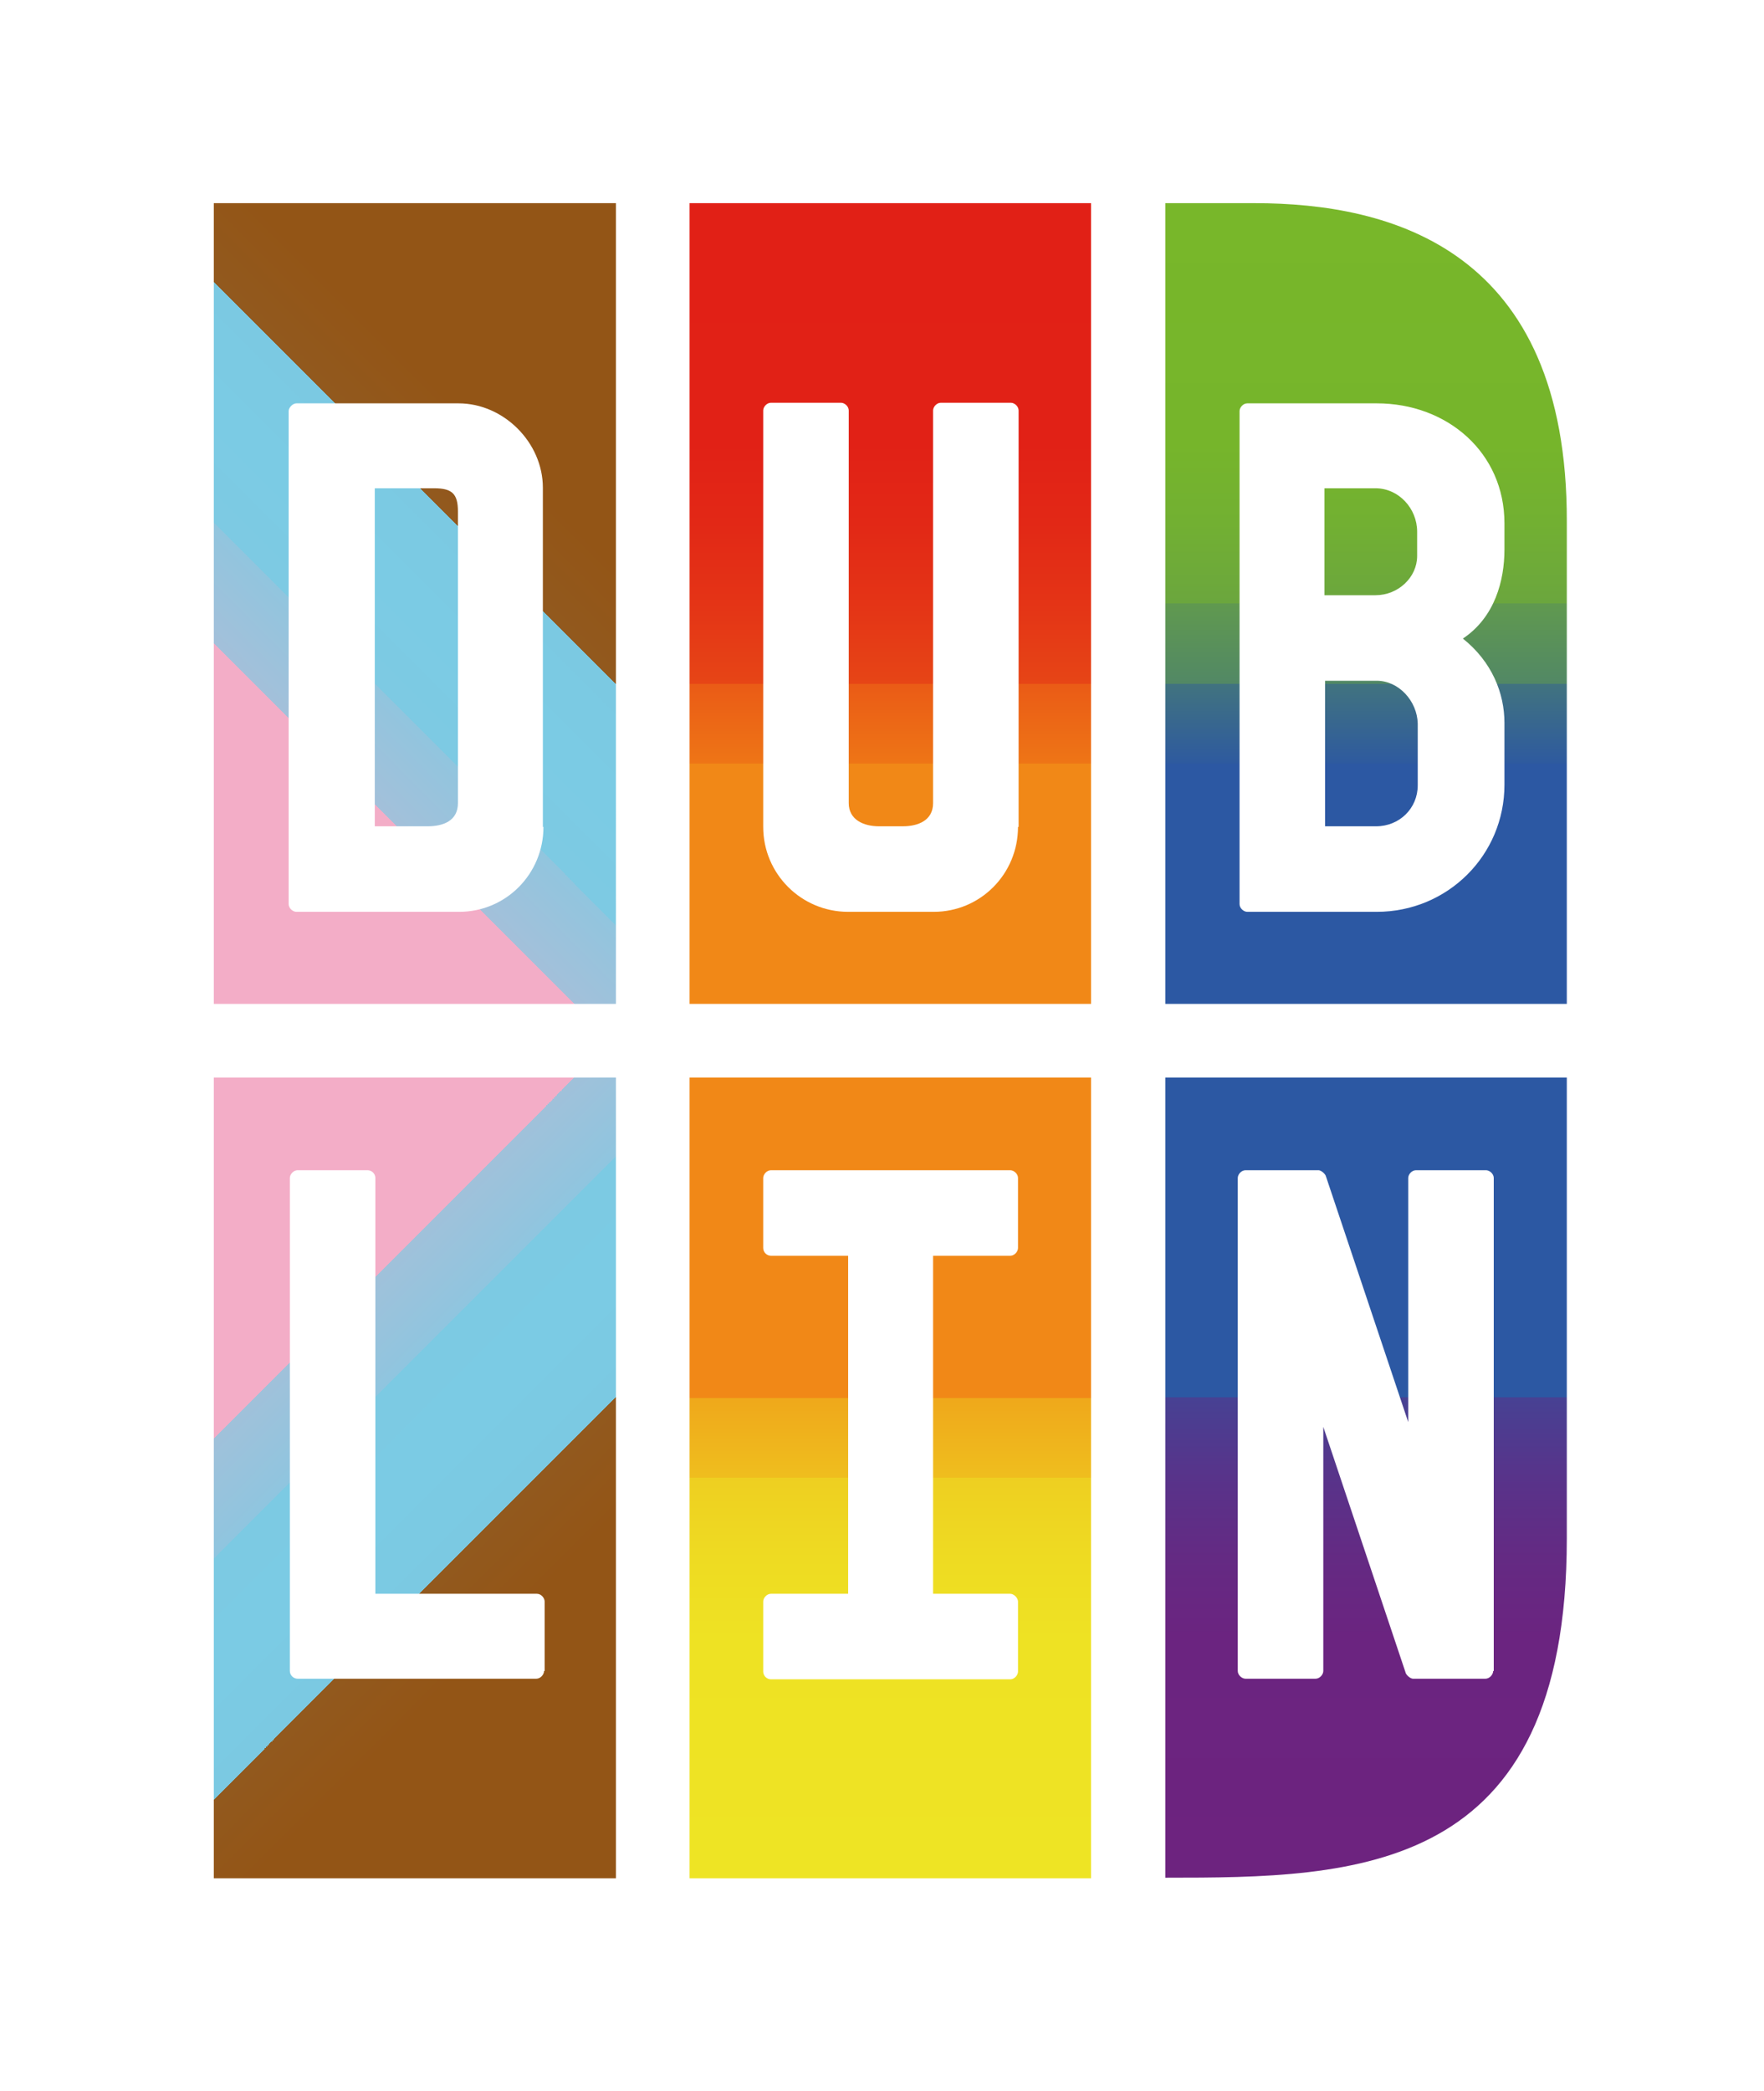 <?xml version="1.0" encoding="UTF-8"?>
<svg id="Layer_1" xmlns="http://www.w3.org/2000/svg" version="1.1" xmlns:xlink="http://www.w3.org/1999/xlink" viewBox="0 0 297 352">
  <!-- Generator: Adobe Illustrator 29.4.0, SVG Export Plug-In . SVG Version: 2.1.0 Build 152)  -->
  <defs>
    <style>
      .st0 {
        fill: url(#linear-gradient2);
      }

      .st1 {
        fill: url(#linear-gradient1);
      }

      .st2 {
        fill: url(#linear-gradient4);
      }

      .st3 {
        fill: url(#linear-gradient5);
      }

      .st4 {
        fill: url(#linear-gradient3);
      }

      .st5 {
        fill: url(#linear-gradient);
      }
    </style>
    <linearGradient id="linear-gradient" x1="149.9" y1="316.2" x2="149.9" y2="181.4" gradientUnits="userSpaceOnUse">
      <stop offset="0" stop-color="#eee424"/>
      <stop offset=".3" stop-color="#eee223"/>
      <stop offset=".4" stop-color="#eedb22"/>
      <stop offset=".5" stop-color="#eecf21"/>
      <stop offset=".5" stop-color="#efbe1e"/>
      <stop offset=".6" stop-color="#efa81b"/>
      <stop offset=".6" stop-color="#f08e17"/>
      <stop offset=".6" stop-color="#f18817"/>
    </linearGradient>
    <linearGradient id="linear-gradient1" x1="230" y1="169" x2="230" y2="34.2" gradientUnits="userSpaceOnUse">
      <stop offset=".3" stop-color="#2c58a3"/>
      <stop offset=".3" stop-color="#2e5a9f"/>
      <stop offset=".4" stop-color="#41737f"/>
      <stop offset=".4" stop-color="#528865"/>
      <stop offset=".5" stop-color="#60994f"/>
      <stop offset=".5" stop-color="#6ba63e"/>
      <stop offset=".6" stop-color="#72b032"/>
      <stop offset=".7" stop-color="#76b52b"/>
      <stop offset="1" stop-color="#78b72a"/>
    </linearGradient>
    <linearGradient id="linear-gradient2" x1="19.2" y1="198.2" x2="120.5" y2="299.4" gradientUnits="userSpaceOnUse">
      <stop offset=".3" stop-color="#f3adc7"/>
      <stop offset=".3" stop-color="#f0adc7"/>
      <stop offset=".3" stop-color="#d0b5cf"/>
      <stop offset=".3" stop-color="#b6bcd5"/>
      <stop offset=".3" stop-color="#a0c1da"/>
      <stop offset=".4" stop-color="#8fc5df"/>
      <stop offset=".4" stop-color="#83c8e1"/>
      <stop offset=".4" stop-color="#7ccae3"/>
      <stop offset=".5" stop-color="#7bcbe4"/>
      <stop offset=".6" stop-color="#7bc9e2"/>
      <stop offset=".6" stop-color="#7cc6db"/>
      <stop offset=".6" stop-color="#7dbfcf"/>
      <stop offset=".6" stop-color="#7fb5be"/>
      <stop offset=".6" stop-color="#81a8a8"/>
      <stop offset=".6" stop-color="#85998d"/>
      <stop offset=".6" stop-color="#88866c"/>
      <stop offset=".6" stop-color="#8d7147"/>
      <stop offset=".6" stop-color="#92591e"/>
      <stop offset=".7" stop-color="#935516"/>
    </linearGradient>
    <linearGradient id="linear-gradient3" x1="230" y1="316.1" x2="230" y2="181.4" gradientUnits="userSpaceOnUse">
      <stop offset="0" stop-color="#6d237f"/>
      <stop offset=".3" stop-color="#6b2480"/>
      <stop offset=".4" stop-color="#642a83"/>
      <stop offset=".5" stop-color="#58338a"/>
      <stop offset=".6" stop-color="#474193"/>
      <stop offset=".6" stop-color="#31539f"/>
      <stop offset=".6" stop-color="#2c58a3"/>
    </linearGradient>
    <linearGradient id="linear-gradient4" x1="149.9" y1="169" x2="149.9" y2="34.2" gradientUnits="userSpaceOnUse">
      <stop offset=".3" stop-color="#f18817"/>
      <stop offset=".3" stop-color="#ee7516"/>
      <stop offset=".4" stop-color="#ea5b16"/>
      <stop offset=".4" stop-color="#e64516"/>
      <stop offset=".5" stop-color="#e43416"/>
      <stop offset=".6" stop-color="#e22816"/>
      <stop offset=".7" stop-color="#e12116"/>
      <stop offset="1" stop-color="#e12016"/>
    </linearGradient>
    <linearGradient id="linear-gradient5" x1="19.2" y1="152.2" x2="120.5" y2="51" gradientUnits="userSpaceOnUse">
      <stop offset=".3" stop-color="#f3adc7"/>
      <stop offset=".3" stop-color="#d7b3cd"/>
      <stop offset=".3" stop-color="#babbd4"/>
      <stop offset=".3" stop-color="#a3c0da"/>
      <stop offset=".4" stop-color="#91c5de"/>
      <stop offset=".4" stop-color="#84c8e1"/>
      <stop offset=".4" stop-color="#7dcae3"/>
      <stop offset=".5" stop-color="#7bcbe4"/>
      <stop offset=".6" stop-color="#7bc9e2"/>
      <stop offset=".6" stop-color="#7cc6db"/>
      <stop offset=".6" stop-color="#7dbfcf"/>
      <stop offset=".6" stop-color="#7fb5be"/>
      <stop offset=".6" stop-color="#81a8a8"/>
      <stop offset=".6" stop-color="#85998d"/>
      <stop offset=".6" stop-color="#88866c"/>
      <stop offset=".6" stop-color="#8d7147"/>
      <stop offset=".6" stop-color="#92591e"/>
      <stop offset=".7" stop-color="#935516"/>
    </linearGradient>
  </defs>
  <path id="svg_1" class="st5" d="M171.4,210.1c0,.6-.6,1.3-1.3,1.3h-13v56.9h13c.6,0,1.3.7,1.3,1.3v11.8c0,.6-.6,1.3-1.3,1.3h-40.3c-.7,0-1.3-.6-1.3-1.3v-11.8c0-.6.6-1.3,1.3-1.3h13v-56.9h-13c-.7,0-1.3-.6-1.3-1.3v-11.8c0-.6.6-1.3,1.3-1.3h40.3c.6,0,1.3.6,1.3,1.3v11.8h0ZM116.1,316.2h67.6v-134.8h-67.6v134.8Z"/>
  <path id="svg_2" class="st1" d="M231.8,114.6h-8.7v24.5h8.6c3.9,0,7-3,7-6.9v-10.4c-.1-3.8-3.2-7.2-6.9-7.2M253.3,92.5c0,5.2-1.6,11.4-7,15,4.9,3.9,7,9.2,7,14.2v10.4c0,11.9-9.6,21.4-21.5,21.4h-21.8c-.6,0-1.3-.6-1.3-1.3v-83c0-.6.6-1.3,1.3-1.3h21.8c11.9,0,21.5,8.3,21.5,20.2v4.4h0ZM211.2,34.2h-15v134.8h67.6v-81.2c.1-45.8-29.5-53.6-52.6-53.6M231.6,82.2h-8.6v18h8.6c3.8,0,7-3,7-6.6v-4.1c0-3.9-3.1-7.3-7-7.3"/>
  <path id="svg_3" class="st0" d="M91.6,281.3c0,.6-.6,1.3-1.3,1.3h-40.2c-.7,0-1.3-.6-1.3-1.3v-83c0-.6.6-1.3,1.3-1.3h11.8c.7,0,1.3.6,1.3,1.3v70h27.2c.7,0,1.3.7,1.3,1.3v11.7h0ZM36,316.2h67.7v-134.8H36v134.8Z"/>
  <path id="svg_4" class="st4" d="M251.4,281.3c0,.6-.6,1.3-1.3,1.3h-12.2c-.4,0-1-.5-1.2-.9l-13.9-41.5v41.1c0,.6-.6,1.3-1.3,1.3h-11.8c-.6,0-1.3-.6-1.3-1.3v-83c0-.6.6-1.3,1.3-1.3h12.3c.4,0,1,.5,1.2.9l13.9,41.5v-41.1c0-.6.6-1.3,1.3-1.3h11.8c.6,0,1.3.6,1.3,1.3v83h-.1ZM196.2,181.4v134.7c32.2,0,67.6-.4,67.6-57.1v-77.6h-67.6Z"/>
  <path id="svg_5" class="st2" d="M171.4,139.2c0,7.9-6.3,14.3-14.2,14.3h-14.4c-7.9,0-14.3-6.4-14.3-14.3v-70.1c0-.6.6-1.3,1.3-1.3h11.8c.6,0,1.3.6,1.3,1.3v66.1c0,2.8,2.5,3.9,5.1,3.9h4c2.6,0,5.1-1,5.1-3.9v-66.1c0-.6.6-1.3,1.3-1.3h11.8c.6,0,1.3.6,1.3,1.3v70.1h-.1ZM116.1,169h67.6V34.2h-67.6v134.8Z"/>
  <path id="svg_6" class="st3" d="M91.5,139.2c0,7.9-6.3,14.3-14.2,14.3h-27.4c-.6,0-1.3-.6-1.3-1.3v-83c0-.6.7-1.3,1.3-1.3h27.3c7.6,0,14.2,6.6,14.2,14.2v57.1h.1ZM36,169h67.7V34.2H36v134.8ZM73.1,82.2h-10v56.9h8.9c2.6,0,5.1-.9,5.1-3.9v-49.1c0-3-1-3.9-4-3.9"/>
</svg>